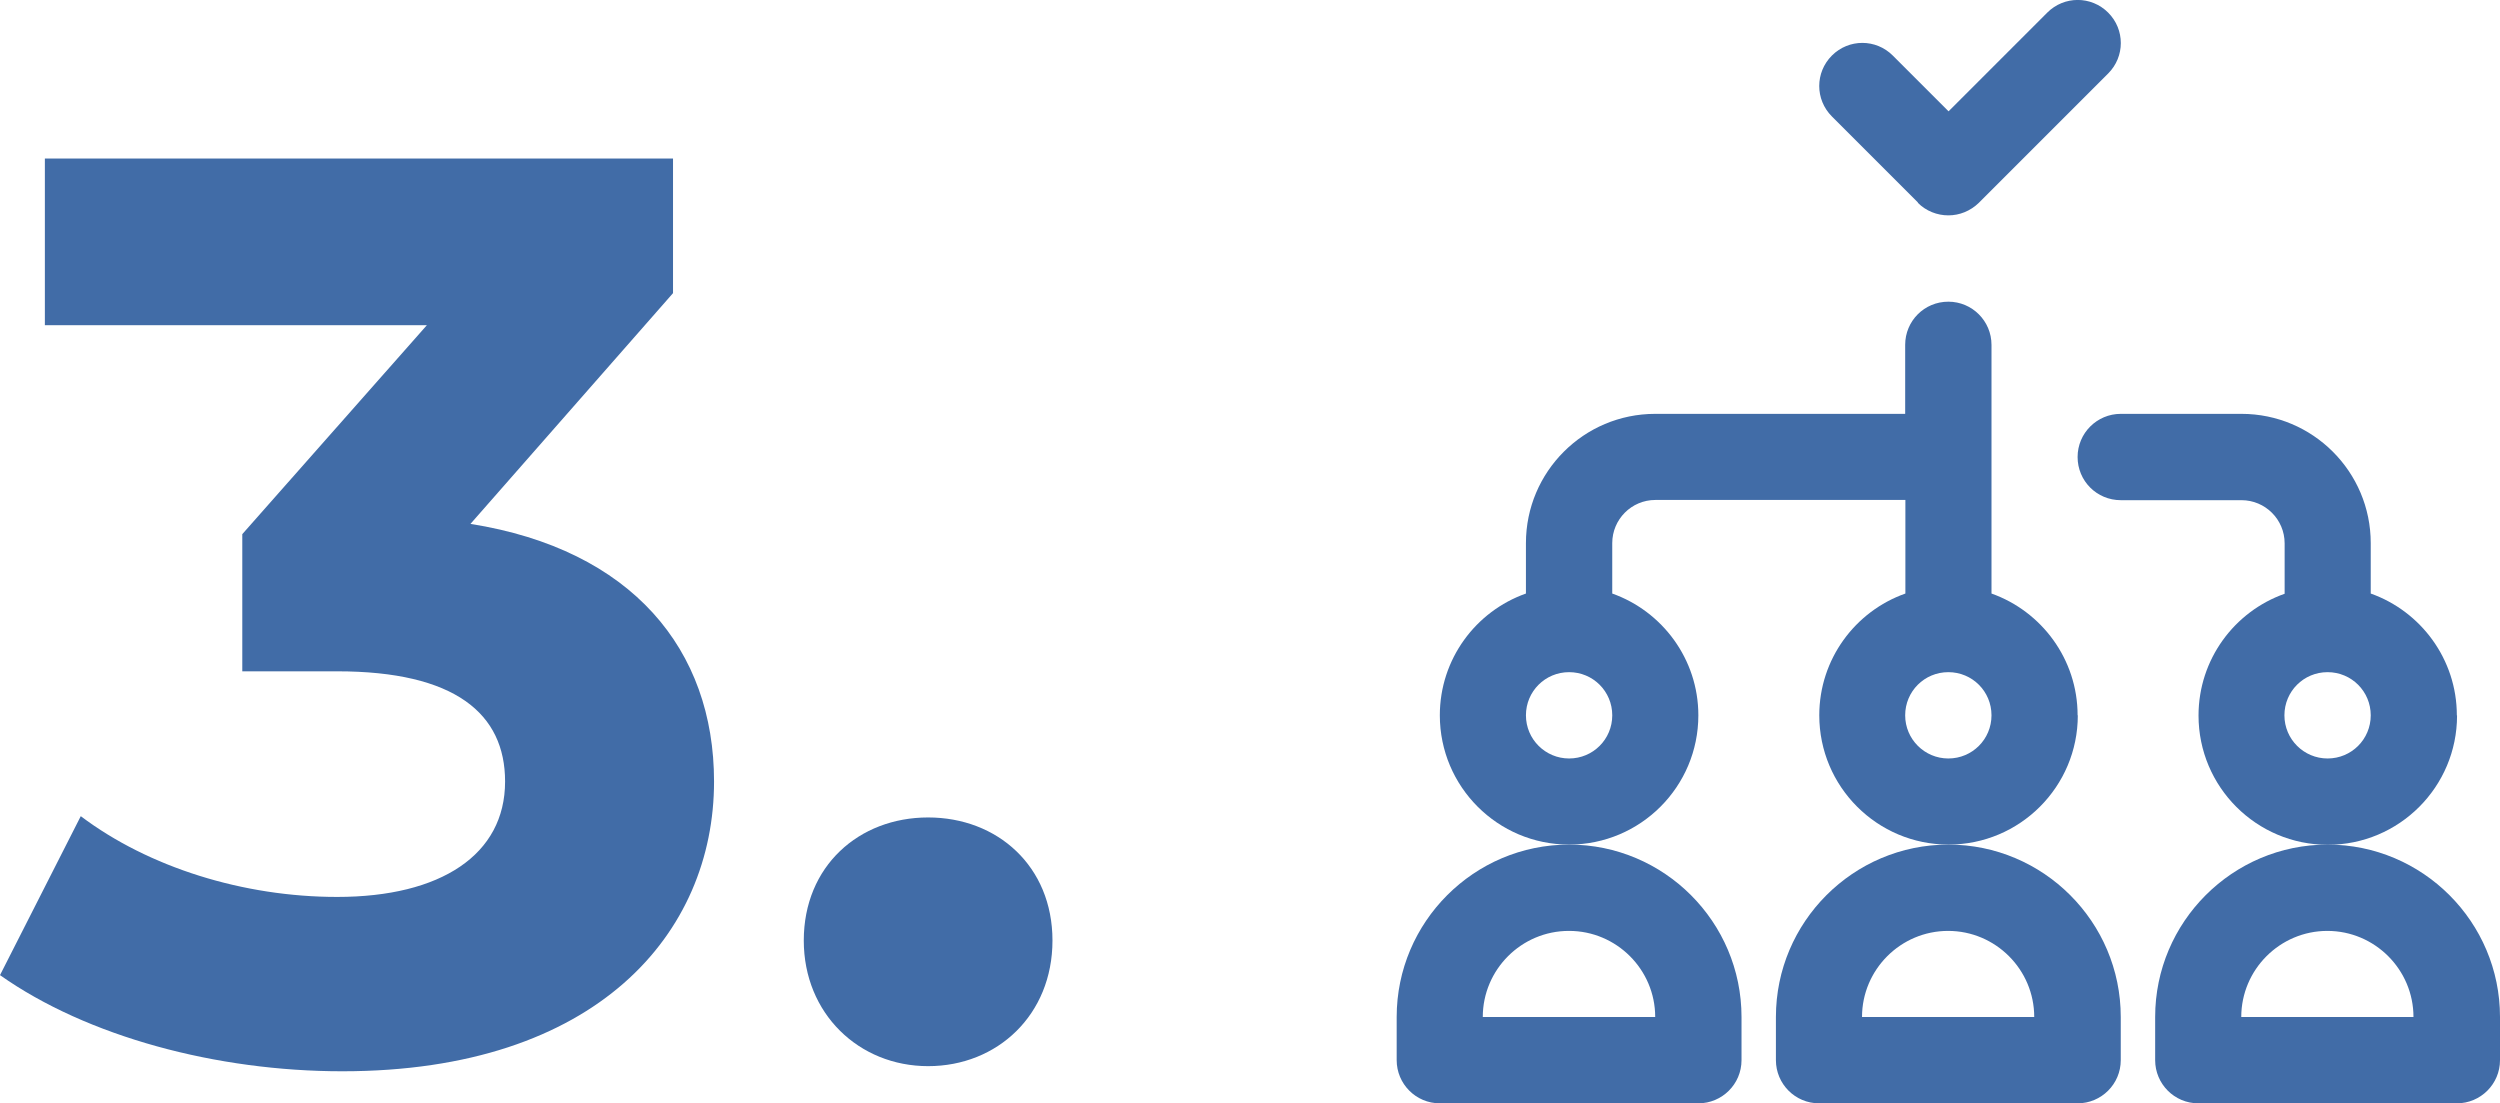 <svg xmlns="http://www.w3.org/2000/svg" id="Layer_2" data-name="Layer 2" viewBox="0 0 117.01 51.64"><defs><style>      .cls-1 {        fill: #416ca7;      }    </style></defs><g id="Capa_3" data-name="Capa 3"><g><g><path class="cls-1" d="M33.42,36.58c0,7.08-5.46,13.56-17.4,13.56-5.88,0-11.94-1.62-16.02-4.5l3.78-7.44c3.18,2.4,7.62,3.78,12,3.78,4.86,0,7.86-1.98,7.86-5.4,0-3.18-2.34-5.16-7.86-5.16h-4.44v-6.42l8.64-9.78H2.1v-7.8h29.4v6.3l-9.48,10.8c7.56,1.2,11.4,5.88,11.4,12.06Z"></path><path class="cls-1" d="M37.62,44.02c0-3.48,2.58-5.76,5.82-5.76s5.82,2.28,5.82,5.76-2.58,5.88-5.82,5.88-5.82-2.46-5.82-5.88Z"></path></g><g><path class="cls-1" d="M65.37,47.6v2.02c0,1.11.9,2.02,2.02,2.02h12.1c1.11,0,2.02-.9,2.02-2.02v-2.02c0-4.45-3.62-8.07-8.07-8.07s-8.07,3.62-8.07,8.07ZM73.44,43.57c2.22,0,4.03,1.81,4.03,4.03h-8.07c0-2.22,1.81-4.03,4.03-4.03Z"></path><path class="cls-1" d="M97.24,33.48c0-2.63-1.69-4.87-4.03-5.7v-11.64c0-1.11-.9-2.02-2.02-2.02s-2.02.9-2.02,2.02v3.23h-11.7c-3.34,0-6.05,2.71-6.05,6.05v2.36c-2.35.83-4.03,3.07-4.03,5.7,0,3.34,2.71,6.05,6.05,6.05s6.05-2.71,6.05-6.05c0-2.63-1.69-4.87-4.03-5.7v-2.36c0-1.11.9-2.02,2.02-2.02h11.7v4.38c-2.35.83-4.03,3.07-4.03,5.7,0,3.34,2.71,6.05,6.05,6.05s6.05-2.71,6.05-6.05ZM73.44,35.5c-1.11,0-2.02-.9-2.02-2.02s.9-2.02,2.02-2.02,2.02.9,2.02,2.02-.9,2.02-2.02,2.02ZM91.19,35.5c-1.11,0-2.02-.9-2.02-2.02s.9-2.02,2.02-2.02,2.02.9,2.02,2.02-.9,2.02-2.02,2.02Z"></path><path class="cls-1" d="M91.19,39.53c-4.45,0-8.07,3.62-8.07,8.07v2.02c0,1.11.9,2.02,2.02,2.02h12.1c1.11,0,2.02-.9,2.02-2.02v-2.02c0-4.45-3.62-8.07-8.07-8.07ZM87.15,47.6c0-2.22,1.81-4.03,4.03-4.03s4.03,1.81,4.03,4.03h-8.07Z"></path><path class="cls-1" d="M114.99,33.48c0-2.63-1.69-4.87-4.03-5.7v-2.36c0-3.34-2.71-6.05-6.05-6.05h-5.65c-1.11,0-2.02.9-2.02,2.02s.9,2.02,2.02,2.02h5.65c1.11,0,2.02.9,2.02,2.02v2.36c-2.35.83-4.03,3.07-4.03,5.7,0,3.34,2.71,6.05,6.05,6.05s6.05-2.71,6.05-6.05ZM108.94,35.5c-1.11,0-2.02-.9-2.02-2.02s.9-2.02,2.02-2.02,2.02.9,2.02,2.02-.9,2.02-2.02,2.02Z"></path><path class="cls-1" d="M108.94,39.53c-4.45,0-8.07,3.62-8.07,8.07v2.02c0,1.11.9,2.02,2.02,2.02h12.1c1.11,0,2.02-.9,2.02-2.02v-2.02c0-4.45-3.62-8.07-8.07-8.07ZM104.9,47.6c0-2.22,1.81-4.03,4.03-4.03s4.03,1.81,4.03,4.03h-8.07Z"></path><path class="cls-1" d="M89.76,9.49c.39.39.91.59,1.43.59s1.03-.2,1.43-.59l6.05-6.05c.79-.79.79-2.06,0-2.85-.79-.79-2.06-.79-2.85,0l-4.62,4.62-2.61-2.61c-.79-.79-2.06-.79-2.85,0s-.79,2.06,0,2.85l4.03,4.03Z"></path></g></g></g></svg>